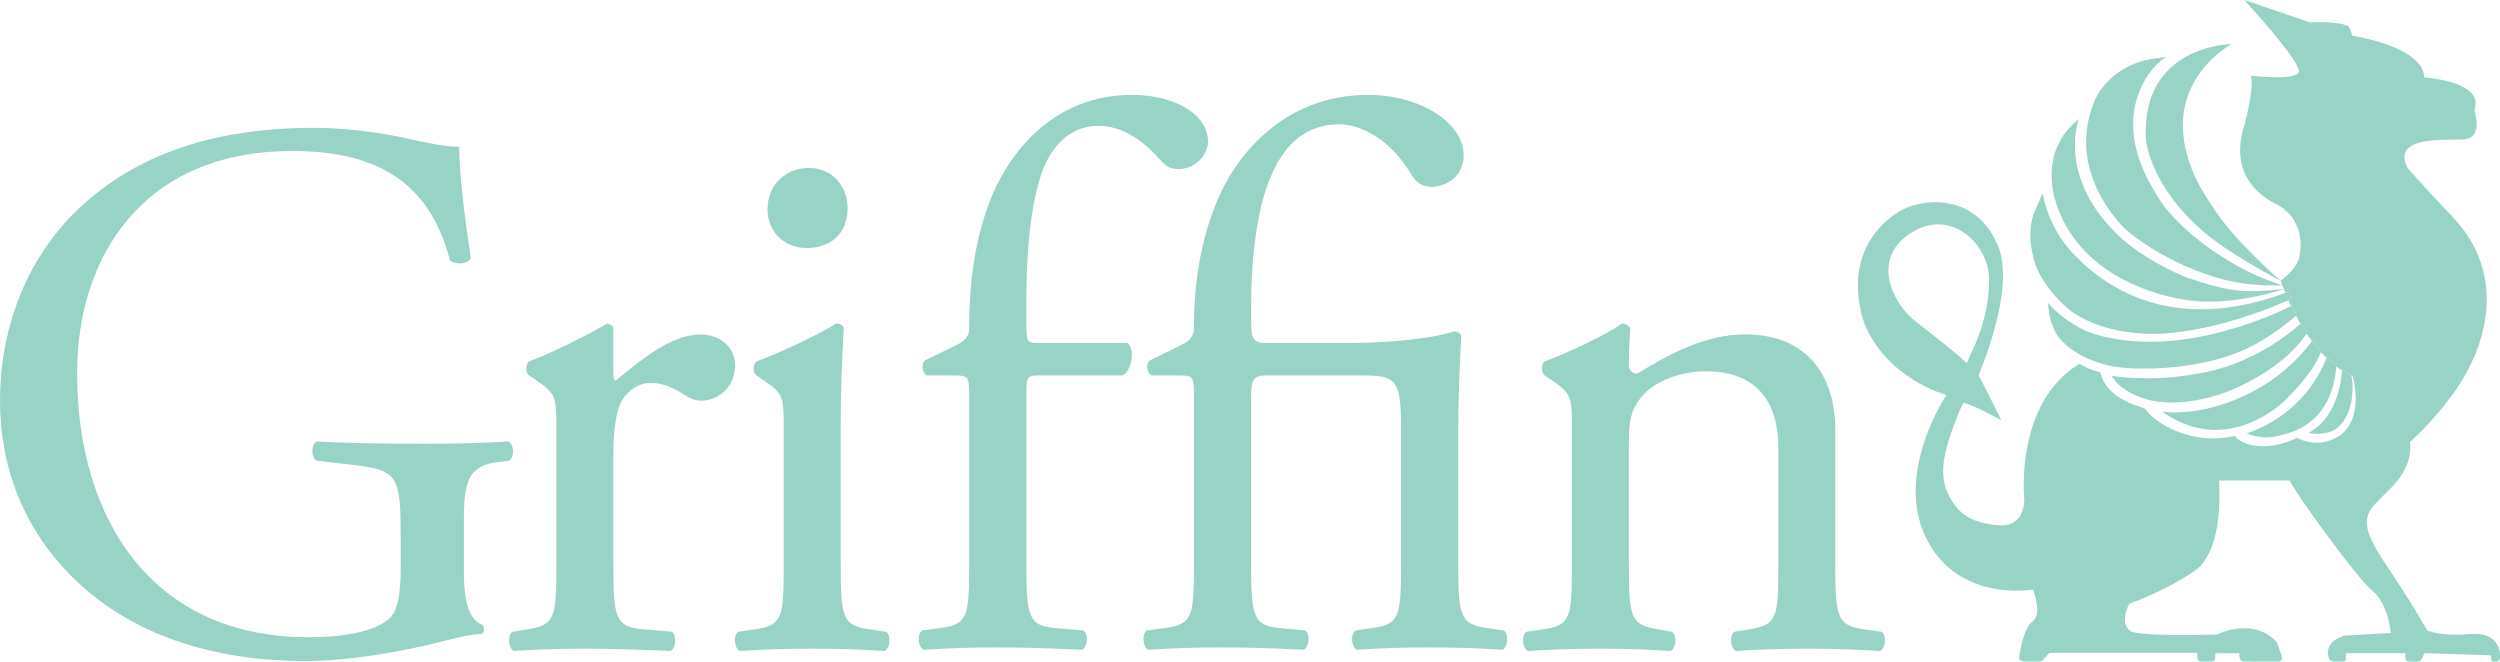 <?xml version="1.0" encoding="utf-8"?>
<!-- Generator: Adobe Illustrator 16.0.0, SVG Export Plug-In . SVG Version: 6.00 Build 0)  -->
<!DOCTYPE svg PUBLIC "-//W3C//DTD SVG 1.1//EN" "http://www.w3.org/Graphics/SVG/1.1/DTD/svg11.dtd">
<svg version="1.1" id="Layer_1" xmlns="http://www.w3.org/2000/svg" xmlns:xlink="http://www.w3.org/1999/xlink" x="0px" y="0px"
	 width="105.02px" height="27.796px" viewBox="0 0 105.02 27.796" enable-background="new 0 0 105.02 27.796" xml:space="preserve">
<g>
	<path fill="#97D4C6" d="M13.173,5.371c-4.887,0-8.091,1.521-10.26,3.786C0.906,11.293,0,14.077,0,16.828
		c0,2.851,1.035,5.406,2.978,7.351c2.493,2.521,6.02,3.59,9.872,3.59c1.749,0,4.077-0.39,5.794-0.843
		c0.614-0.159,1.196-0.291,1.586-0.291c0.129-0.096,0.129-0.291,0.033-0.389c-0.584-0.227-0.777-1.002-0.777-2.297v-1.814
		c0-1.647,0.031-2.555,1.392-2.717l0.518-0.063c0.227-0.192,0.193-0.681-0.033-0.81c-1.066,0.063-2.168,0.097-3.43,0.097
		c-1.91,0-3.689-0.033-4.628-0.097c-0.229,0.097-0.26,0.681,0,0.81l1.424,0.162c2.007,0.228,2.103,0.42,2.103,3.142v1.293
		c0,1.034-0.161,1.616-0.323,1.846c-0.354,0.549-1.554,0.971-3.561,0.971c-6.505,0-9.709-4.889-9.709-11.104
		c0-4.854,2.751-9.321,9.03-9.321c3.302,0,5.728,1.099,6.635,4.596c0.082,0.084,0.238,0.124,0.394,0.124
		c0.21,0,0.425-0.073,0.48-0.222C19.485,8.9,19.29,7.216,19.29,6.148c-0.047,0.009-0.102,0.012-0.167,0.012
		c-0.459,0-1.299-0.188-1.84-0.302C16.734,5.727,15.018,5.371,13.173,5.371"/>
	<path fill="#97D4C6" d="M25.506,13.591c-0.808,0.486-2.523,1.327-3.27,1.584c-0.162,0.1-0.162,0.455-0.031,0.582l0.291,0.197
		c0.874,0.582,0.874,0.741,0.874,2.008v5.664c0,2.328-0.031,2.619-1.229,2.813l-0.615,0.099c-0.227,0.16-0.162,0.711,0.063,0.809
		c0.843-0.064,1.814-0.098,2.979-0.098c1.134,0,2.072,0.033,3.593,0.098c0.227-0.098,0.291-0.648,0.064-0.809L27.06,26.44
		c-1.231-0.099-1.296-0.485-1.296-2.813v-4.402c0-1.1,0.098-2.039,0.422-2.494c0.259-0.357,0.647-0.648,1.165-0.648
		c0.453,0,0.938,0.197,1.424,0.521c0.226,0.129,0.388,0.228,0.712,0.228c0.518,0,1.392-0.422,1.392-1.488
		c0-0.777-0.647-1.292-1.456-1.292c-1.198,0-2.427,1-3.561,1.941c-0.065-0.033-0.098-0.131-0.098-0.293v-1.876
		C25.764,13.688,25.668,13.624,25.506,13.591"/>
	<path fill="#97D4C6" d="M35.122,13.591c-0.744,0.486-2.589,1.327-3.334,1.584c-0.161,0.1-0.161,0.455-0.032,0.582l0.291,0.197
		c0.875,0.582,0.875,0.741,0.875,2.008v5.664c0,2.328-0.032,2.649-1.229,2.813l-0.681,0.099c-0.227,0.16-0.163,0.711,0.064,0.809
		c0.906-0.064,1.878-0.098,3.042-0.098c1.134,0,2.071,0.033,3.042,0.098c0.229-0.098,0.292-0.648,0.064-0.809l-0.679-0.099
		c-1.165-0.164-1.23-0.485-1.23-2.813V17.8c0-1.328,0.065-2.883,0.13-4.014C35.413,13.655,35.284,13.591,35.122,13.591"/>
	<path fill="#97D4C6" d="M68.133,13.591c-0.646,0.486-2.491,1.327-3.236,1.584c-0.16,0.1-0.16,0.455-0.029,0.582l0.289,0.197
		c0.875,0.582,0.875,0.741,0.875,2.008v5.664c0,2.328-0.031,2.649-1.229,2.813l-0.681,0.099c-0.227,0.16-0.161,0.711,0.064,0.809
		c0.905-0.064,1.879-0.098,3.042-0.098c1.134,0,2.071,0.033,2.945,0.098c0.228-0.098,0.291-0.648,0.064-0.809l-0.584-0.099
		c-1.164-0.194-1.229-0.485-1.229-2.813v-4.953c0-0.939,0.065-1.394,0.487-1.943c0.451-0.613,1.521-1.131,2.75-1.131
		c2.201,0,3.043,1.359,3.043,3.205v4.822c0,2.328-0.031,2.619-1.23,2.813l-0.614,0.099c-0.227,0.16-0.162,0.711,0.064,0.809
		c0.873-0.064,1.844-0.098,3.012-0.098c1.133,0,2.069,0.033,3.042,0.098c0.226-0.098,0.29-0.648,0.063-0.809l-0.714-0.099
		c-1.162-0.164-1.229-0.485-1.229-2.813v-5.568c0-2.17-1.1-4.011-3.784-4.011c-1.652,0-3.174,0.806-4.533,1.648
		c-0.227,0-0.356-0.162-0.356-0.355c0-0.293,0-0.776,0.065-1.521C68.424,13.655,68.263,13.591,68.133,13.591"/>
	<path fill="#97D4C6" d="M33.99,7.055c-0.972,0-1.748,0.679-1.748,1.746c0,0.876,0.647,1.618,1.65,1.618
		c0.906,0,1.715-0.515,1.715-1.683C35.606,7.83,34.961,7.055,33.99,7.055"/>
	<path fill="#97D4C6" d="M94.277,0c0,0,2.568,2.776,2.272,3.07c-0.14,0.138-0.493,0.177-0.879,0.177
		c-0.438,0-0.912-0.051-1.142-0.062c0.227,0.25-0.229,2.021-0.229,2.021c-0.343,1.044-0.387,2.382,1.157,3.291
		c1.477,0.635,1.157,2.133,1.157,2.133c-0.003,0.386-0.313,0.779-0.807,1.164c0.021,0.064,0.045,0.13,0.068,0.192l0.01,0.003h-0.008
		c0.02,0.051,0.039,0.103,0.059,0.151c0.025-0.003,0.039-0.004,0.039-0.004s-0.013,0.004-0.035,0.012
		c0.021,0.053,0.041,0.104,0.062,0.154c0.043-0.017,0.087-0.033,0.132-0.05c0.039,0.094,0.084,0.194,0.134,0.299
		c-0.045,0.021-0.09,0.041-0.134,0.059c0.036,0.082,0.073,0.163,0.111,0.241c0.001,0,0.001,0,0.002,0l0.025-0.017
		c0.064,0.134,0.135,0.269,0.207,0.404c-0.013,0.007-0.021,0.016-0.029,0.023c0.063,0.118,0.125,0.229,0.187,0.339
		c0.012-0.012,0.021-0.021,0.029-0.029c0.084,0.141,0.168,0.275,0.254,0.404c-0.009,0.011-0.017,0.024-0.025,0.036
		c0.073,0.111,0.146,0.216,0.22,0.313c0.009-0.014,0.019-0.025,0.026-0.037c0.121,0.166,0.246,0.32,0.371,0.462
		c-0.005,0.014-0.012,0.026-0.017,0.041c0.08,0.088,0.158,0.17,0.234,0.244c0.007-0.013,0.011-0.023,0.016-0.037
		c0.132,0.131,0.262,0.248,0.396,0.352c0,0.016-0.002,0.027-0.002,0.041c0.036,0.029,0.075,0.059,0.111,0.084
		c0.046,0.031,0.089,0.061,0.13,0.086v-0.025c0,0,0.269,0.156,0.386,0.215l0.002,0.002c0.002,0.008,0.002,0.015,0.004,0.021
		c0.037,0.015,0.056,0.021,0.056,0.021s0.521,1.668-0.499,2.481c-0.276,0.179-0.606,0.326-1.006,0.326
		c-0.25,0-0.528-0.06-0.834-0.207c-0.457,0.226-0.973,0.353-1.438,0.353c-0.479,0-0.907-0.134-1.174-0.437
		c-0.306,0.073-0.606,0.106-0.901,0.106c-1.31,0-2.455-0.66-2.886-1.266c-1.405-0.4-1.729-1.029-1.866-1.514
		c-0.375-0.076-0.773-0.295-0.875-0.352c-2.736,1.664-2.312,5.692-2.312,5.692s0.042,1.092-0.938,1.092
		c-0.021,0-0.039-0.002-0.061-0.002c-0.663-0.028-1.487-0.205-1.935-0.871c-0.258-0.385-0.563-0.864-0.447-1.797
		c0.113-0.931,0.794-2.478,0.828-2.478c0.38,0.072,1.49,0.668,1.572,0.736c0.002,0.002,0.004,0.004,0.004,0.004
		c0.045,0-0.944-1.906-0.944-1.906s1.594-3.612,0.808-5.448c-0.582-1.377-1.661-1.813-2.62-1.813c-0.574,0-1.107,0.156-1.466,0.361
		c0,0-2.589,1.293-1.543,4.676c0.952,2.407,3.474,3.062,3.474,3.062s-2.2,3.248-0.862,5.994c0.948,1.943,2.805,2.228,3.81,2.228
		c0.416,0,0.687-0.047,0.687-0.047s0.408,1.045-0.022,1.34c-0.322,0.222-0.492,1.056-0.558,1.457
		c-0.023,0.136,0.029,0.142,0.049,0.181l0.155,0.043h0.61l0.146-0.023l0.094-0.105l0.207-0.234h6.221l0.002,0.232l0.043,0.092
		l0.092,0.039h0.468l0.11-0.039l0.039-0.092l-0.002-0.219l1.02,0.002l-0.003,0.154c0,0,0.01,0.078,0.049,0.133
		c0.033,0.053,0.092,0.057,0.106,0.057h0.004l1.537,0.002l0.092-0.076l0.004-0.119l-0.223-0.62
		c-0.414-0.451-0.916-0.582-1.362-0.582c-0.636,0-1.158,0.266-1.158,0.266s-0.635,0.021-1.38,0.021
		c-0.842,0-1.821-0.025-2.184-0.135c-0.59-0.293-0.113-1.181-0.113-1.181s1.406-0.478,2.722-1.36
		c1.317-0.888,1.046-3.814,1.046-3.814h2.974c0.138,0.387,2.814,4.109,3.474,4.631s0.772,1.771,0.772,1.771
		s-0.772,0.045-1.953,0.113c-0.741,0.239-0.735,0.686-0.649,0.954c0.018,0.052,0.042,0.066,0.075,0.097
		c0.033,0.029,0.072,0.037,0.124,0.037h0.396c0.074,0,0.093-0.041,0.107-0.066l0.016-0.102l0.002-0.185h2.496v0.231l0.037,0.086
		l0.105,0.039l0.373,0.002l0.101-0.028l0.061-0.082l0.123-0.248l2.791,0.092c0,0-0.031,0.263,0.102,0.263h0.003h0.015h0.033h0.029
		c0.059,0,0.119-0.006,0.158-0.049c0.059-0.063,0.043-0.201,0.043-0.201s0.039-0.918-1.058-0.918c-0.063,0-0.127,0.004-0.192,0.008
		c-0.225,0.021-0.424,0.029-0.604,0.029c-0.854,0-1.212-0.187-1.212-0.187s-0.478-0.888-1.794-2.861
		c-1.313-1.975-0.657-2.133,0.318-3.153c0.977-1.021,0.75-1.885,0.75-1.885s0.936-0.81,1.813-2.021
		c1.587-2.189,2.165-5.13,0.021-7.403c-1.918-2.034-1.95-2.132-1.95-2.132c-0.591-1.271,1.385-1.134,2.315-1.157
		c0.93-0.023,0.521-1.181,0.521-1.181l0.045-0.318c0.023-0.977-2.156-1.111-2.156-1.111c-0.045-1.314-3.02-1.749-3.02-1.749
		l-0.112-0.317c-0.08-0.223-0.868-0.256-1.336-0.256c-0.201,0-0.342,0.006-0.342,0.006L94.277,0z M82.623,15.251
		c-0.537-0.482-1.397-1.171-2.145-1.741c-0.955-0.728-1.977-2.701-0.092-3.79c0.352-0.202,0.698-0.293,1.029-0.293
		c1.199,0,2.166,1.173,2.147,2.379c-0.017,1.035-0.265,2.028-0.795,3.11L82.623,15.251z"/>
	<path fill="#97D4C6" d="M47.563,3.986c-3.215,0-5.031,2.272-5.843,4.124c-0.78,1.817-1.009,3.829-1.009,5.713
		c0,0.324-0.227,0.52-0.485,0.649l-1.396,0.682c-0.129,0.195-0.096,0.488,0.099,0.617h1.136c0.648,0,0.648,0.064,0.648,0.941v6.85
		c0,2.336-0.03,2.662-1.231,2.824l-0.746,0.098c-0.229,0.162-0.164,0.713,0.063,0.811c0.975-0.063,1.947-0.098,3.115-0.098
		c1.137,0,2.078,0.033,3.539,0.098c0.229-0.098,0.293-0.647,0.064-0.811l-1.169-0.098c-1.168-0.098-1.233-0.488-1.233-2.824v-6.85
		c0-0.877,0-0.941,0.553-0.941h3.475c0.355-0.129,0.584-1.039,0.228-1.363h-3.701c-0.553,0-0.553-0.033-0.553-0.91v-0.942
		c0-1.623,0.129-3.991,0.715-5.485c0.487-1.167,1.299-1.785,2.306-1.785c1.071,0,1.979,0.714,2.597,1.43
		c0.228,0.258,0.422,0.389,0.778,0.389c0.618,0,1.233-0.52,1.233-1.169C50.743,4.767,49.282,3.986,47.563,3.986"/>
	<path fill="#97D4C6" d="M57.458,3.986c-3.637,0-5.617,2.729-6.298,4.383c-0.746,1.721-1.007,3.604-1.007,5.454
		c0,0.324-0.228,0.52-0.486,0.649l-1.396,0.682c-0.129,0.195-0.099,0.488,0.098,0.617h1.137c0.648,0,0.648,0.064,0.648,0.941v6.85
		c0,2.336-0.031,2.662-1.233,2.824l-0.747,0.098c-0.227,0.162-0.161,0.713,0.064,0.811c0.976-0.063,1.949-0.098,3.119-0.098
		c1.136,0,2.077,0.033,3.407,0.098c0.229-0.098,0.293-0.647,0.065-0.811l-1.038-0.098c-1.17-0.098-1.235-0.488-1.235-2.824v-6.785
		c0-0.779,0.064-1.006,0.617-1.006h4.058c1.396,0,1.623,0.162,1.623,2.143v5.648c0,2.336-0.033,2.662-1.232,2.824l-0.682,0.098
		c-0.229,0.162-0.162,0.713,0.064,0.811c0.909-0.063,1.883-0.098,3.053-0.098c1.135,0,2.075,0.033,3.051,0.098
		c0.227-0.098,0.291-0.647,0.064-0.811l-0.683-0.098c-1.168-0.162-1.233-0.488-1.233-2.824V18.14c0-1.33,0.065-2.889,0.13-4.057
		c-0.063-0.098-0.194-0.161-0.323-0.161c-0.778,0.291-2.824,0.486-4.252,0.486h-3.638c-0.552,0-0.617-0.195-0.617-1.007v-0.355
		c0-5.032,1.17-7.824,3.701-7.824c0.845,0,2.11,0.552,3.052,2.143C59.473,7.624,59.7,7.85,60.153,7.85
		c0.488,0,1.332-0.355,1.332-1.33C61.484,5.156,59.666,3.986,57.458,3.986"/>
	<path fill="#97D4C6" d="M93.746,1.85c0,0-3.854,0.03-3.598,4.061C90.421,7.574,91.72,9.129,93,10.078
		c1.082,0.822,2.809,1.724,2.809,1.724s-2.09-1.822-2.877-3.146c-0.751-1.066-1.104-2.03-1.203-2.877
		C91.397,3.098,93.746,1.85,93.746,1.85"/>
	<path fill="#97D4C6" d="M87.33,4.998c0,0-0.549,0.44-0.758,0.868c-0.388,0.641-0.486,1.481-0.285,2.374
		c0.994,3.791,5.383,4.424,6.219,4.424h0.027c0.096,0.005,0.194,0.006,0.291,0.006c1.463,0,2.877-0.443,3.119-0.521
		c0.023-0.008,0.036-0.013,0.036-0.013s-0.016,0.002-0.039,0.005c-0.161,0.02-0.795,0.09-1.39,0.09c-0.103,0-0.202-0.004-0.3-0.006
		c-0.81-0.045-1.82-0.366-2.409-0.58c-0.513-0.187-1.866-0.844-2.776-1.682C86.369,7.447,87.33,4.998,87.33,4.998"/>
	<path fill="#97D4C6" d="M86.039,12.736c0.01,0.299,0.072,0.906,0.424,1.403c0.195,0.26,0.784,0.894,2.103,1.215
		c0.34,0.082,0.9,0.131,1.51,0.131c0.921,0,3.249-0.116,4.964-1.198c0.511-0.305,0.985-0.649,1.415-1.024
		c0.009-0.008,0.019-0.017,0.029-0.024c-0.074-0.135-0.143-0.271-0.207-0.405l-0.024,0.017c-0.002,0-0.002,0-0.004,0.002
		c-0.115,0.06-2.924,1.504-5.938,1.504c-0.929,0-1.791-0.135-2.565-0.403C87.687,13.93,86.79,13.575,86.039,12.736"/>
	<path fill="#97D4C6" d="M96.669,13.572c-0.012,0.009-0.02,0.018-0.029,0.027c-0.251,0.225-0.663,0.563-1.209,0.902
		c-1.04,0.646-2.146,1.061-3.282,1.223c-0.004,0-0.891,0.168-1.91,0.168c-0.073,0-0.149-0.002-0.226-0.004
		c-0.672-0.01-1.077-0.061-1.306-0.105c0.037,0.057,0.088,0.133,0.159,0.225c0.009,0.013,0.693,0.902,2.377,0.902
		c0.639,0,1.347-0.127,2.104-0.377c0.023-0.008,2.384-0.797,3.55-2.519c0.008-0.013,0.018-0.026,0.024-0.038
		C96.837,13.849,96.753,13.713,96.669,13.572"/>
	<path fill="#97D4C6" d="M97.142,14.289c-0.009,0.012-0.019,0.024-0.025,0.036c-0.318,0.442-0.992,1.243-2.111,1.915
		c-0.541,0.324-1.977,1.082-3.629,1.082c-0.183,0-0.36-0.008-0.541-0.027c0.412,0.302,1.211,0.763,2.244,0.763
		c0.912,0,1.828-0.354,2.717-1.062c0.011-0.006,1.271-1.117,1.701-2.203c0.006-0.014,0.012-0.026,0.018-0.039
		C97.388,14.609,97.262,14.455,97.142,14.289"/>
	<path fill="#97D4C6" d="M97.748,15c-0.004,0.013-0.01,0.025-0.016,0.037c-0.998,2.529-3.359,3.168-3.359,3.168
		s0.381,0.168,0.8,0.168c0.26,0,0.541-0.047,0.842-0.141c0.381-0.104,0.729-0.271,1.002-0.482c0.625-0.481,0.998-1.213,1.107-2.176
		c0.002-0.004,0.016-0.078,0.02-0.182c0-0.012,0-0.027,0.002-0.041C98.011,15.248,97.879,15.13,97.748,15"/>
	<path fill="#97D4C6" d="M98.385,15.537c0,0,0,0.008-0.001,0.027c-0.014,0.227-0.147,1.865-1.26,2.523l-0.133,0.094
		c0.047,0.01,0.164,0.043,0.35,0.043c0.138,0,0.31-0.018,0.521-0.076c0.855-0.275,1.082-1.566,0.912-2.375
		c0-0.006-0.002-0.014-0.004-0.02l-0.002-0.002C98.652,15.695,98.385,15.537,98.385,15.537"/>
	<path fill="#97D4C6" d="M85.808,8.111l-0.224,0.518c-0.522,1.024-0.212,1.979-0.125,2.345c0.224,0.8,1.105,1.897,1.938,2.351
		c1.104,0.602,2.324,0.686,2.937,0.699c0.039,0,0.081,0.001,0.124,0.001c0.888,0,2.947-0.222,5.679-1.413
		c0.045-0.02,0.088-0.039,0.133-0.059c-0.049-0.106-0.095-0.207-0.133-0.299l-0.133,0.049c-1.316,0.487-2.492,0.687-3.538,0.687
		c-0.655,0-1.259-0.077-1.811-0.214c-1.539-0.38-2.678-1.208-3.449-2.007C86.011,9.614,85.808,8.111,85.808,8.111"/>
	<path fill="#97D4C6" d="M91.009,2.39l-0.681,0.096c-1.764,0.33-2.316,1.697-2.321,1.71c-1.319,3.071,1.282,5.437,1.309,5.461
		c1.493,1.263,3.439,1.961,4.314,2.134c0.687,0.179,1.591,0.202,2.018,0.202c0.126,0,0.21-0.002,0.232-0.002
		c0.007,0,0.011-0.002,0.011-0.002s-0.004,0-0.013-0.002c-0.106-0.035-1.157-0.382-1.898-0.823c-2.078-1.149-3.039-2.464-3.053-2.48
		c-0.926-1.304-1.278-2.399-1.315-3.298C89.548,3.932,90.335,2.785,91.009,2.39"/>
</g>
</svg>
